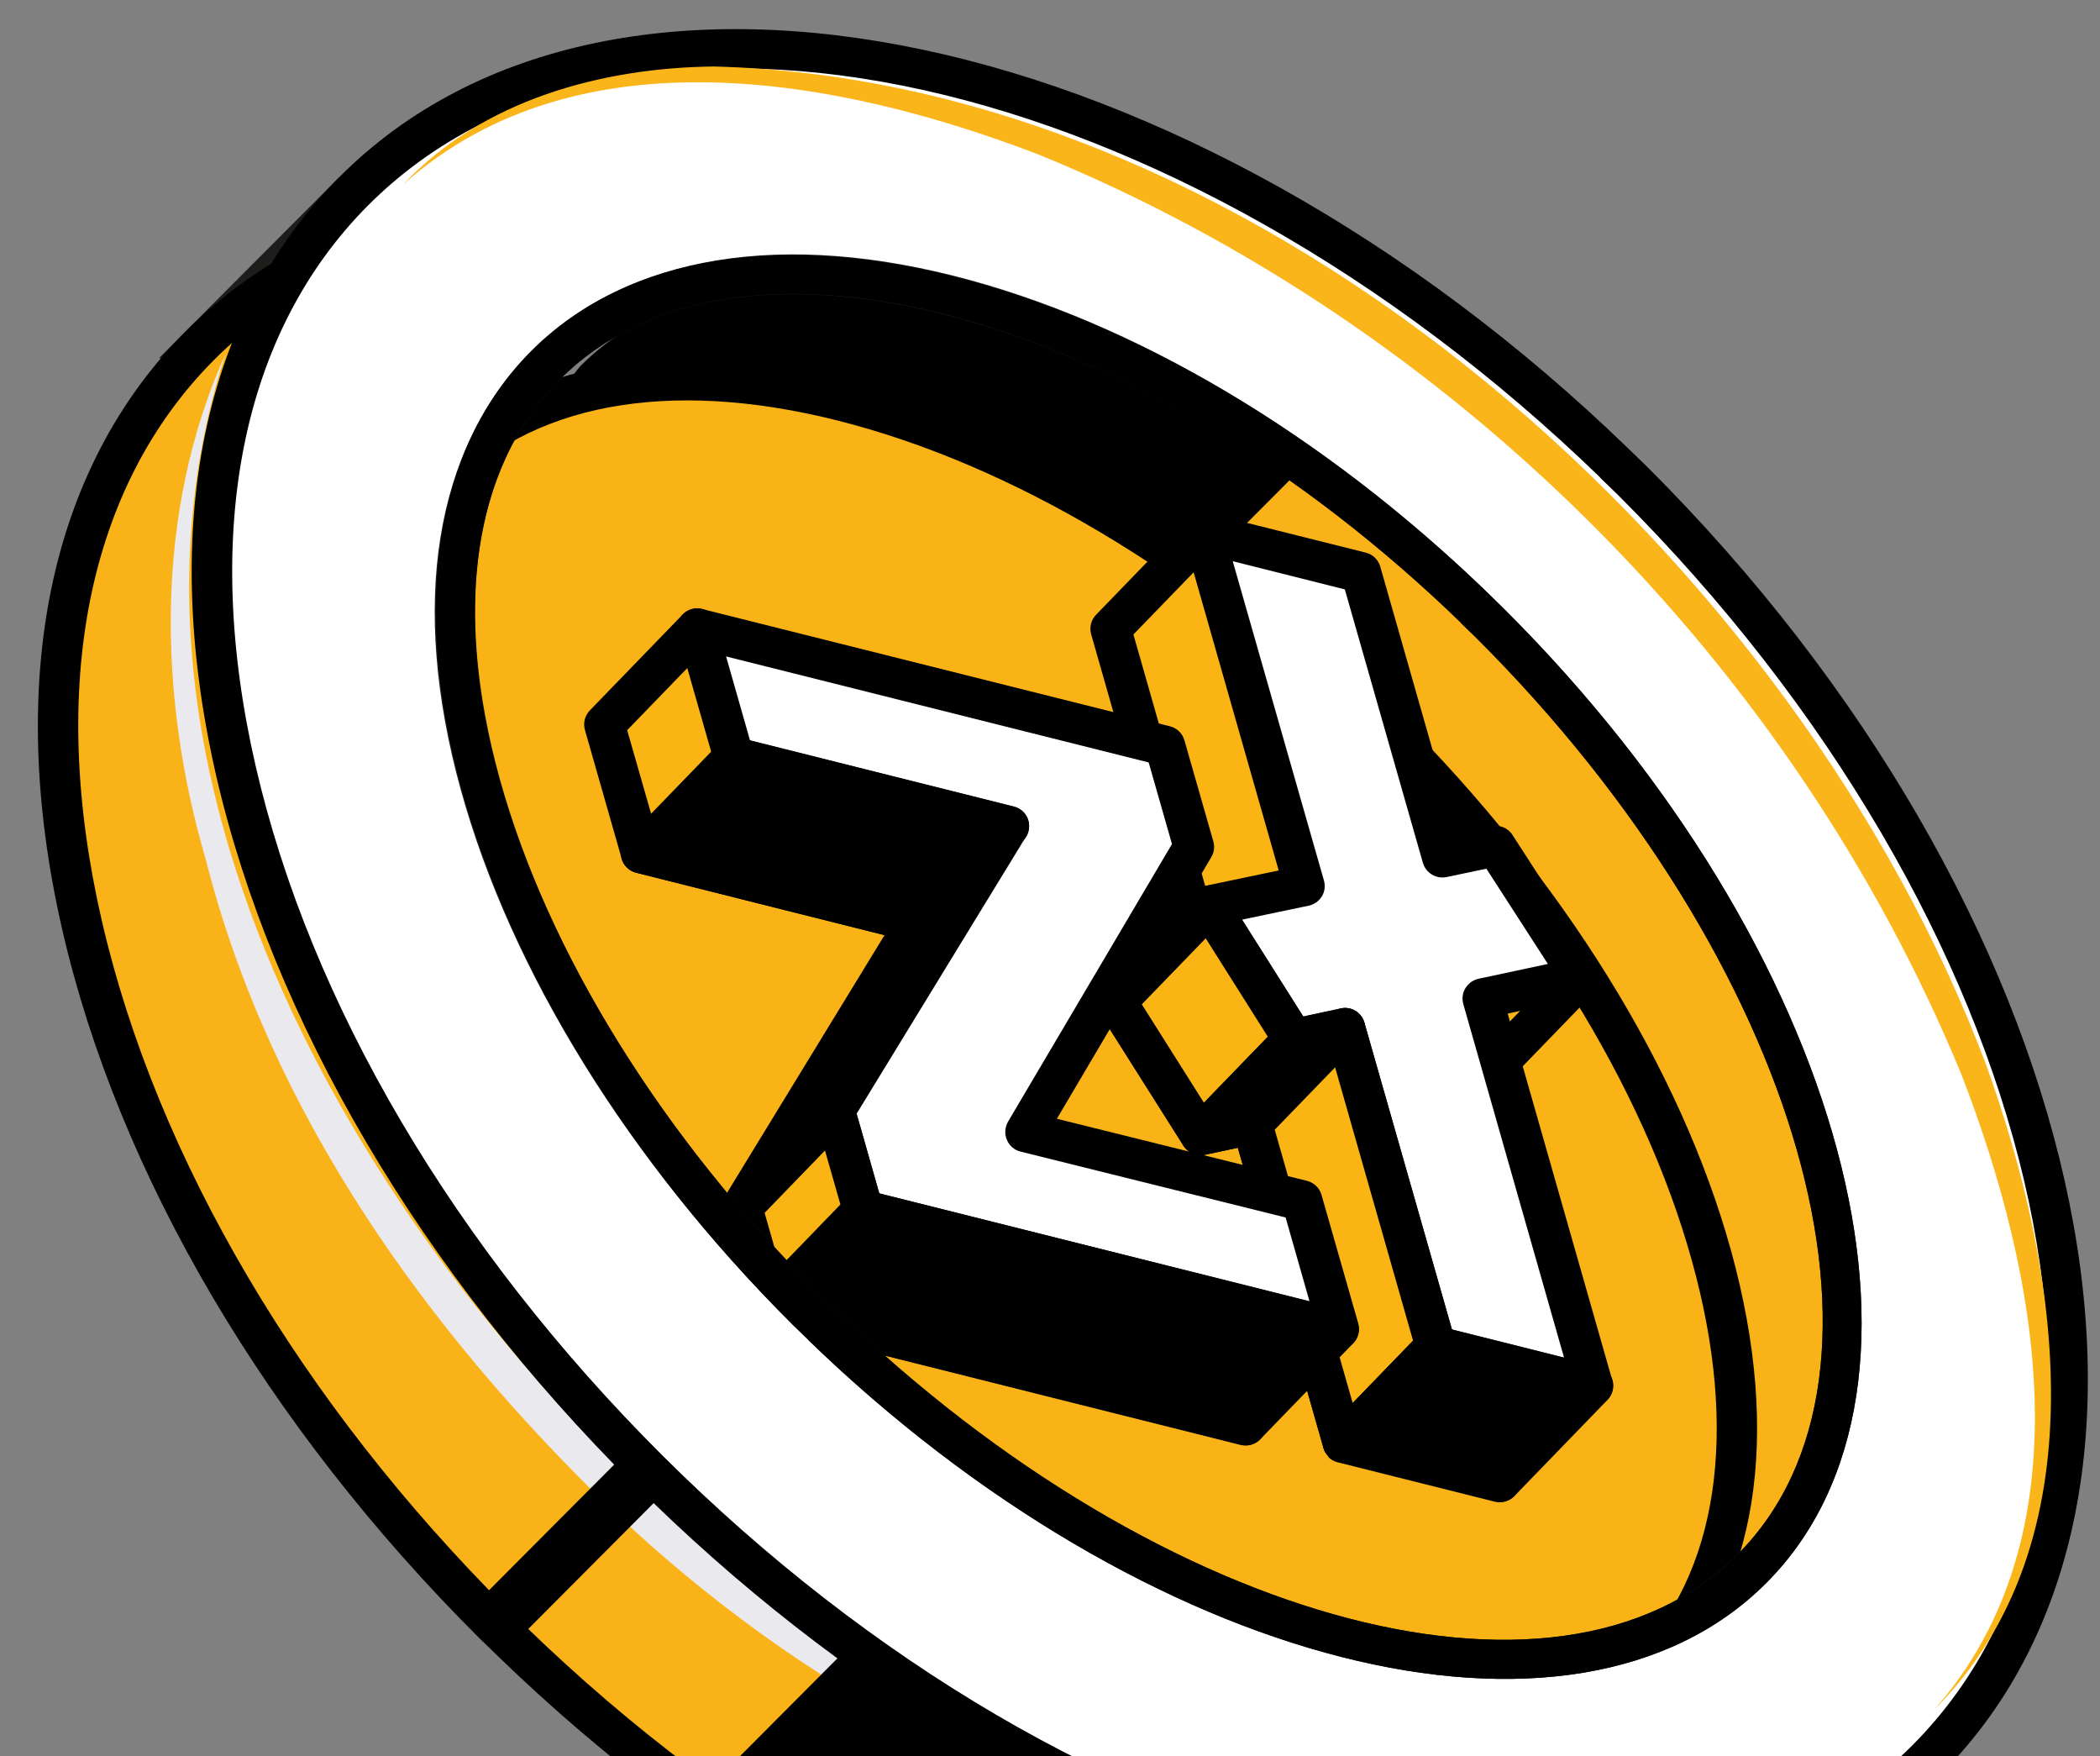 <svg width="61" height="51" viewBox="0 0 61 51" fill="none" xmlns="http://www.w3.org/2000/svg">
<rect x="0" y="0" width="61" height="51" fill="#808080" stroke="none"/>
<g clip-path="url(#clip0_323_2474)">
<path d="M9.862 5.139L4.633 10.383L5.464 11.211L10.693 5.967L9.862 5.139Z" fill="#1D1E1C"/>
<path d="M25.379 48.202C23.679 49.544 21.972 50.886 20.273 52.227C16.426 49.776 8.238 43.734 4.441 32.971C3.559 30.477 -1.242 16.874 5.294 9.98C6.203 9.024 7.13 8.404 7.808 8.016C7.017 11.429 5.701 19.279 8.828 28.314C13.09 40.645 22.675 46.636 25.379 48.202Z" fill="#F9B318"/>
<path d="M14.475 48.108C14.294 47.932 14.113 47.757 13.932 47.582C7.749 41.424 3.443 34.112 1.807 26.993C0.152 19.775 1.425 13.605 5.392 9.626C6.506 8.509 7.814 7.588 9.279 6.893L9.781 7.951C8.44 8.586 7.238 9.431 6.218 10.451C2.545 14.134 1.386 19.917 2.955 26.726C4.543 33.633 8.738 40.74 14.764 46.747C14.941 46.919 15.123 47.094 15.3 47.265C27.6 59.176 43.544 62.738 51.09 55.165C52.11 54.145 52.949 52.941 53.574 51.596L54.635 52.093C53.946 53.564 53.03 54.873 51.916 55.989C43.913 64.018 27.231 60.459 14.471 48.104L14.475 48.108Z" fill="black"/>
<path d="M6.559 10.258C1.955 24.345 13.113 39.965 24.15 47.852C28.16 50.724 32.738 52.748 37.483 54.094C30.122 52.761 23.224 49.037 17.799 43.866C12.403 38.674 7.839 32.303 5.979 24.968C4.579 20.193 4.485 14.853 6.559 10.258Z" fill="#EAE9EE"/>
<path d="M38.389 14.046C37.267 15.196 36.141 16.342 35.015 17.497C33.016 15.903 29.041 13.181 23.463 12.13C20.397 11.553 17.765 11.649 15.849 11.892C15.764 12.022 15.643 12.206 15.655 12.21C15.681 12.235 16.743 10.741 16.858 10.632C21.122 6.354 29.998 7.994 38.397 14.046L38.389 14.046Z" fill="black"/>
<path d="M50.685 45.762C49.917 46.513 49.034 47.045 49.034 47.045C48.43 47.399 47.78 47.683 47.087 47.902C49.014 41.638 45.296 31.974 37.368 24.069C35.552 22.261 33.644 20.675 31.71 19.325C31.79 19.377 31.865 19.426 31.941 19.483L37.654 13.751C37.99 13.978 38.371 14.241 38.782 14.542C38.782 14.542 41.057 16.205 43.086 18.333C44.225 19.526 54.921 30.707 53.53 39.629C53.166 41.969 51.901 44.573 50.689 45.766L50.685 45.762Z" fill="#F9B318"/>
<path d="M37.788 51.883C41.351 52.199 44.472 51.369 46.657 49.257C52.443 43.652 49.422 31.152 39.917 21.337C30.407 11.517 18.016 8.096 12.23 13.7C10.049 15.809 9.121 18.909 9.319 22.48" fill="#F9B316"/>
<path d="M39.155 51.795L39.256 50.628C42.711 50.937 45.53 50.1 47.407 48.22C49.909 45.712 50.527 41.593 49.149 36.627C47.74 31.54 44.428 26.211 39.813 21.612C35.207 17.013 29.858 13.719 24.772 12.329C19.795 10.97 15.683 11.6 13.182 14.108C11.304 15.988 10.479 18.812 10.8 22.266L9.632 22.376C9.281 18.566 10.221 15.42 12.351 13.279C15.163 10.46 19.684 9.72 25.078 11.196C30.359 12.637 35.888 16.04 40.642 20.782C45.391 25.52 48.818 31.034 50.28 36.31C51.773 41.706 51.049 46.229 48.238 49.049C46.107 51.19 42.967 52.14 39.151 51.799L39.155 51.795Z" fill="black"/>
<path d="M43.579 43.028L40.371 31.784L43.214 31.174L45.91 28.389L39.197 27.676L34.962 15.478L32.266 18.263L35.193 28.516L32.428 29.087L34.879 32.963L36.37 32.644L39.007 41.882L43.579 43.028Z" fill="#FAB515"/>
<path d="M38.599 42.304C38.528 42.234 38.468 42.144 38.441 42.045L35.958 33.331L34.999 33.537C34.76 33.591 34.509 33.487 34.377 33.278L31.927 29.402C31.824 29.238 31.809 29.035 31.88 28.86C31.956 28.68 32.112 28.553 32.298 28.513L34.447 28.064L31.696 18.421C31.639 18.219 31.693 18.002 31.84 17.851L34.536 15.066C34.679 14.919 34.885 14.857 35.085 14.904C35.285 14.95 35.445 15.089 35.514 15.287L39.628 27.139L45.971 27.812C46.195 27.833 46.384 27.984 46.458 28.194C46.532 28.404 46.482 28.641 46.327 28.802L43.631 31.586C43.549 31.67 43.447 31.726 43.331 31.753L41.095 32.232L44.132 42.878C44.189 43.08 44.135 43.297 43.988 43.448C43.841 43.6 43.626 43.662 43.422 43.611L38.85 42.465C38.751 42.442 38.658 42.386 38.587 42.316L38.599 42.304ZM36.778 32.223C36.85 32.292 36.905 32.379 36.936 32.482L39.48 41.394L42.736 42.212L39.809 31.942C39.765 31.785 39.787 31.619 39.872 31.481C39.957 31.342 40.092 31.245 40.249 31.209L42.919 30.635L44.652 28.845L39.136 28.262C38.908 28.237 38.718 28.086 38.645 27.868L34.722 16.569L32.923 18.426L35.758 28.354C35.802 28.511 35.78 28.677 35.695 28.815C35.61 28.953 35.466 29.051 35.309 29.087L33.375 29.491L35.154 32.307L36.245 32.074C36.443 32.029 36.639 32.097 36.774 32.227L36.778 32.223Z" fill="black"/>
<path d="M46.271 40.248L43.066 28.999L45.91 28.39L43.447 24.568L41.893 24.892L39.533 16.624L34.962 15.478L37.888 25.732L35.119 26.307L37.57 30.183L39.066 29.86L41.703 39.098L46.271 40.248Z" fill="white"/>
<path d="M41.295 39.519C41.223 39.45 41.164 39.36 41.137 39.261L38.654 30.547L37.695 30.753C37.456 30.806 37.209 30.698 37.073 30.493L34.622 26.618C34.52 26.454 34.504 26.251 34.576 26.076C34.652 25.896 34.808 25.769 34.994 25.729L37.143 25.279L34.392 15.637C34.334 15.434 34.389 15.218 34.536 15.066C34.683 14.915 34.897 14.853 35.101 14.904L39.673 16.049C39.877 16.1 40.037 16.255 40.094 16.457L42.305 24.205L43.326 23.994C43.561 23.945 43.808 24.044 43.935 24.25L46.402 28.066C46.508 28.226 46.524 28.429 46.448 28.609C46.372 28.788 46.217 28.915 46.031 28.956L43.795 29.435L46.832 40.081C46.889 40.283 46.834 40.5 46.688 40.652C46.541 40.803 46.326 40.865 46.122 40.814L41.55 39.669C41.45 39.645 41.358 39.589 41.287 39.519L41.295 39.519ZM39.474 29.439C39.545 29.508 39.601 29.594 39.632 29.697L42.176 38.609L45.432 39.428L42.505 29.158C42.461 29.001 42.483 28.834 42.568 28.696C42.653 28.558 42.788 28.46 42.945 28.425L44.962 27.994L43.176 25.228L42.018 25.471C41.721 25.533 41.419 25.356 41.332 25.059L39.064 17.117L35.808 16.298L38.458 25.573C38.502 25.73 38.48 25.897 38.395 26.035C38.31 26.173 38.166 26.271 38.014 26.302L36.079 26.707L37.858 29.523L38.949 29.29C39.147 29.245 39.343 29.312 39.478 29.443L39.474 29.439Z" fill="black"/>
<path d="M35.12 26.307L32.428 29.087L34.879 32.963L37.571 30.182L35.12 26.307Z" fill="#FAB515"/>
<path d="M34.471 33.384C34.437 33.351 34.403 33.319 34.382 33.273L31.931 29.398C31.786 29.168 31.819 28.873 32.006 28.68L34.703 25.895C34.829 25.765 35.006 25.699 35.185 25.717C35.364 25.735 35.523 25.832 35.62 25.984L38.071 29.859C38.216 30.089 38.184 30.384 37.996 30.578L35.3 33.362C35.173 33.493 34.996 33.558 34.817 33.54C34.684 33.526 34.563 33.465 34.471 33.376L34.471 33.384ZM33.167 29.167L34.971 32.024L36.827 30.107L35.023 27.25L33.167 29.167Z" fill="black"/>
<path d="M36.37 32.644L39.067 29.86L37.571 30.182L34.879 32.962L36.37 32.644Z" fill="white"/>
<path d="M34.471 33.384C34.429 33.343 34.395 33.302 34.365 33.249C34.241 33.023 34.278 32.74 34.457 32.555L37.154 29.77C37.235 29.686 37.338 29.63 37.454 29.604L38.946 29.285C39.198 29.227 39.457 29.348 39.581 29.574C39.704 29.8 39.667 30.082 39.488 30.268L36.792 33.052C36.71 33.136 36.607 33.192 36.492 33.219L35 33.537C34.806 33.578 34.61 33.519 34.471 33.384Z" fill="black"/>
<path d="M39.008 41.883L41.704 39.098L39.067 29.86L36.371 32.644L39.008 41.883Z" fill="#FAB515"/>
<path d="M38.599 42.304C38.528 42.234 38.468 42.144 38.442 42.045L35.805 32.807C35.748 32.605 35.802 32.388 35.949 32.236L38.645 29.452C38.792 29.3 39.007 29.239 39.211 29.29C39.415 29.34 39.575 29.495 39.632 29.697L42.269 38.936C42.326 39.138 42.272 39.354 42.125 39.506L39.429 42.291C39.282 42.442 39.067 42.504 38.863 42.453C38.763 42.43 38.671 42.373 38.599 42.304ZM37.028 32.808L39.292 40.746L41.046 38.934L38.782 30.997L37.028 32.808Z" fill="black"/>
<path d="M46.272 40.248L43.579 43.028L39.008 41.882L41.704 39.098L46.272 40.248Z" fill="black"/>
<path d="M38.6 42.304C38.528 42.234 38.468 42.144 38.442 42.045C38.385 41.843 38.439 41.626 38.586 41.474L41.282 38.69C41.429 38.538 41.644 38.477 41.848 38.528L46.42 39.673C46.624 39.724 46.784 39.879 46.841 40.081C46.898 40.283 46.843 40.5 46.697 40.651L44 43.436C43.854 43.587 43.639 43.649 43.435 43.598L38.863 42.453C38.763 42.43 38.671 42.373 38.6 42.304ZM41.888 39.75L40.134 41.562L43.39 42.38L45.144 40.569L41.888 39.75Z" fill="black"/>
<path d="M22.373 37.928L21.555 35.055L26.614 26.78L18.624 24.773L17.556 21.037L20.252 18.253L31.146 24.442L31.985 27.377L27.105 35.638L35.124 37.648L36.192 41.384L22.381 37.92L22.373 37.928Z" fill="#FAB515"/>
<path d="M21.965 38.35C21.893 38.28 21.834 38.19 21.807 38.091L20.99 35.218C20.946 35.061 20.968 34.895 21.053 34.748L25.695 27.155L18.48 25.343C18.276 25.293 18.116 25.138 18.058 24.935L16.991 21.2C16.933 20.997 16.988 20.781 17.135 20.629L19.831 17.845C20.019 17.651 20.308 17.613 20.543 17.742L31.436 23.932C31.57 24.005 31.668 24.131 31.712 24.28L32.551 27.215C32.595 27.372 32.573 27.538 32.492 27.672L28.011 35.258L35.268 37.078C35.472 37.129 35.632 37.284 35.69 37.486L36.757 41.222C36.815 41.424 36.76 41.64 36.613 41.792C36.466 41.944 36.252 42.005 36.048 41.955L22.237 38.49C22.137 38.467 22.045 38.41 21.973 38.341L21.965 38.35ZM22.187 35.145L22.842 37.444L35.341 40.577L34.647 38.141L26.957 36.212C26.778 36.17 26.63 36.044 26.561 35.87C26.488 35.702 26.506 35.506 26.598 35.343L31.35 27.301L30.651 24.836L20.364 18.989L18.218 21.205L19.101 24.288L26.767 26.209C26.95 26.256 27.097 26.382 27.166 26.555C27.235 26.728 27.218 26.923 27.121 27.083L22.195 35.136L22.187 35.145Z" fill="black"/>
<path d="M25.066 35.148L24.248 32.275L29.307 23.999L21.317 21.992L20.249 18.257L33.839 21.662L34.678 24.597L29.79 32.874L37.817 34.868L38.885 38.604L25.074 35.139L25.066 35.148Z" fill="white"/>
<path d="M24.658 35.569C24.586 35.5 24.527 35.41 24.5 35.31L23.683 32.437C23.639 32.281 23.661 32.114 23.746 31.968L28.388 24.375L21.173 22.563C20.969 22.512 20.808 22.357 20.751 22.155L19.683 18.419C19.626 18.217 19.681 18 19.828 17.849C19.975 17.697 20.189 17.636 20.393 17.686L33.983 21.092C34.187 21.142 34.347 21.297 34.405 21.5L35.244 24.434C35.288 24.591 35.266 24.758 35.185 24.892L30.7 32.49L37.965 34.293C38.169 34.344 38.33 34.499 38.387 34.701L39.455 38.437C39.512 38.639 39.457 38.856 39.31 39.007C39.163 39.159 38.949 39.221 38.745 39.17L24.934 35.706C24.834 35.682 24.742 35.626 24.67 35.556L24.658 35.569ZM24.884 32.36L25.539 34.659L38.038 37.792L37.344 35.357L29.646 33.444C29.467 33.402 29.315 33.271 29.246 33.098C29.173 32.929 29.191 32.734 29.283 32.571L34.043 24.512L33.366 22.142L21.091 19.064L21.786 21.5L29.451 23.421C29.634 23.467 29.781 23.593 29.851 23.767C29.92 23.94 29.902 24.135 29.805 24.294L24.88 32.348L24.884 32.36Z" fill="black"/>
<path d="M21.316 21.992L18.62 24.777L26.61 26.784L29.306 23.999L21.316 21.992Z" fill="black"/>
<path d="M18.212 25.198C18.14 25.129 18.081 25.038 18.055 24.939C17.997 24.737 18.052 24.521 18.199 24.369L20.895 21.584C21.042 21.433 21.256 21.371 21.46 21.422L29.451 23.429C29.655 23.48 29.815 23.635 29.872 23.837C29.929 24.039 29.874 24.256 29.728 24.407L27.031 27.192C26.884 27.343 26.67 27.405 26.466 27.354L18.476 25.347C18.376 25.324 18.284 25.267 18.212 25.198ZM21.501 22.645L19.747 24.456L26.425 26.132L28.179 24.32L21.501 22.645Z" fill="black"/>
<path d="M25.066 35.148L22.374 37.928L36.184 41.392L38.881 38.608L25.066 35.148Z" fill="black"/>
<path d="M21.966 38.349C21.894 38.28 21.834 38.19 21.808 38.091C21.751 37.889 21.805 37.672 21.952 37.52L24.648 34.736C24.795 34.584 25.01 34.523 25.214 34.573L39.025 38.038C39.229 38.088 39.389 38.243 39.446 38.445C39.503 38.648 39.449 38.864 39.302 39.016L36.605 41.8C36.459 41.952 36.244 42.013 36.04 41.963L22.229 38.499C22.129 38.475 22.037 38.419 21.966 38.349ZM25.254 35.796L23.5 37.607L36 40.74L37.754 38.929L25.254 35.796Z" fill="black"/>
<path d="M24.248 32.275L21.552 35.059L22.374 37.928L25.066 35.148L24.248 32.275Z" fill="#FAB515"/>
<path d="M21.966 38.35C21.894 38.28 21.835 38.19 21.808 38.091L20.991 35.218C20.933 35.016 20.988 34.799 21.135 34.648L23.831 31.863C23.978 31.711 24.192 31.65 24.396 31.701C24.601 31.751 24.761 31.906 24.818 32.108L25.635 34.981C25.692 35.184 25.638 35.4 25.491 35.552L22.795 38.336C22.648 38.488 22.433 38.55 22.229 38.499C22.129 38.476 22.037 38.419 21.966 38.35ZM22.21 35.223L22.658 36.792L24.412 34.98L23.964 33.412L22.21 35.223Z" fill="black"/>
<path d="M51.507 55.585C44.798 62.32 31.77 60.61 20.273 52.227L26.602 45.876C30.471 48.692 34.51 50.758 38.42 52.006C38.42 52.006 38.424 52.002 38.428 52.006C44.267 53.856 49.82 53.879 54.109 51.853C53.459 53.24 52.592 54.498 51.507 55.585Z" fill="black"/>
<path d="M47.428 13.975C34.81 1.398 18.179 -2.373 10.274 5.554C2.373 13.477 6.203 30.107 18.817 42.68C31.435 55.257 48.071 59.024 55.971 51.101C63.872 43.178 60.042 26.549 47.428 13.975ZM23.437 38.044C13.756 28.393 10.357 16.115 15.846 10.607C21.331 5.102 33.622 8.467 43.303 18.11C52.983 27.761 56.382 40.039 50.902 45.539C45.413 51.047 33.121 47.683 23.441 38.04L23.437 38.044Z" fill="white"/>
<path d="M18.953 43.636C18.767 43.456 18.586 43.281 18.401 43.101C12.218 36.943 7.916 29.627 6.276 22.513C4.621 15.287 5.89 9.12 9.857 5.142C17.859 -2.887 34.541 0.672 47.301 13.028C47.482 13.203 47.663 13.379 47.844 13.554C60.669 26.339 64.505 43.367 56.392 51.509C52.422 55.492 46.26 56.781 39.043 55.147C32.13 53.579 25.023 49.497 18.961 43.627L18.953 43.636ZM46.481 13.866C34.18 1.955 18.241 -1.603 10.691 5.966C7.018 9.65 5.859 15.432 7.424 22.237C9.011 29.145 13.206 36.252 19.233 42.259C25.26 48.266 32.381 52.435 39.294 54.003C46.107 55.548 51.885 54.368 55.554 50.681C63.214 42.998 59.381 26.717 47.008 14.384C46.831 14.213 46.65 14.037 46.473 13.866L46.481 13.866Z" fill="black"/>
<path d="M23.479 38.91C23.328 38.763 23.172 38.612 23.02 38.465C18.266 33.732 14.848 28.218 13.386 22.941C11.893 17.546 12.617 13.03 15.429 10.211C18.236 7.396 22.757 6.655 28.155 8.128C33.436 9.569 38.961 12.967 43.715 17.709C53.606 27.564 57.016 40.245 51.31 45.968C45.691 51.603 33.307 48.426 23.484 38.914L23.479 38.91ZM42.439 18.082C37.932 13.718 32.773 10.591 27.849 9.244C22.872 7.885 18.76 8.515 16.259 11.023C13.757 13.53 13.143 17.646 14.517 22.616C15.926 27.703 19.238 33.032 23.849 37.627C33.297 47.037 45.232 50.399 50.48 45.131C55.728 39.863 52.322 27.929 42.886 18.523C42.734 18.376 42.583 18.229 42.431 18.082L42.439 18.082Z" fill="#1D1E1C"/>
<path d="M23.516 38.872C23.365 38.725 23.213 38.579 23.057 38.428C13.183 28.589 9.774 15.942 15.462 10.235C21.147 4.533 33.795 7.875 43.674 17.743C53.548 27.582 56.958 40.229 51.273 45.931C45.674 51.545 33.315 48.368 23.512 38.877L23.516 38.872ZM42.472 18.049C33.091 8.965 21.404 5.785 16.221 10.986C10.953 16.275 14.359 28.242 23.816 37.669C33.282 47.087 45.254 50.461 50.523 45.172C55.787 39.887 52.38 27.92 42.923 18.493C42.771 18.346 42.62 18.2 42.468 18.053L42.472 18.049Z" fill="#1D1E1C"/>
<path d="M18.255 42.118L13.789 46.6L14.923 47.73L19.389 43.248L18.255 42.118Z" fill="black"/>
<path d="M56.18 49.655C60.668 44.573 59.219 36.999 56.978 31.213C52.062 19.271 42.124 9.362 30.157 4.483C24.365 2.263 16.787 0.842 11.722 5.348C14.009 2.911 17.469 1.967 20.736 1.931C36.815 2.336 52.218 16.353 57.699 30.941C59.831 36.865 61.077 44.757 56.18 49.655Z" fill="#FAB51B"/>
<path d="M23.479 38.91C23.327 38.763 23.172 38.612 23.02 38.465C13.124 28.606 9.719 15.922 15.424 10.199C21.129 4.475 33.823 7.837 43.71 17.705C53.606 27.564 57.015 40.245 51.31 45.968C45.691 51.603 33.298 48.427 23.475 38.914L23.479 38.91ZM42.435 18.086C33.07 9.019 21.421 5.843 16.258 11.023C11.01 16.291 14.416 28.224 23.852 37.631C33.293 47.025 45.236 50.403 50.484 45.135C55.728 39.871 52.322 27.938 42.886 18.531C42.734 18.384 42.582 18.237 42.431 18.091L42.435 18.086Z" fill="black"/>
<path d="M56.171 50.149L50.467 55.871L51.223 56.625L56.927 50.902L56.171 50.149Z" fill="black"/>
</g>
<defs>
<clipPath id="clip0_323_2474">
<rect width="65.791" height="48.036" fill="white" transform="translate(23.96 -9.574) rotate(44.078)"/>
</clipPath>
</defs>
</svg>
